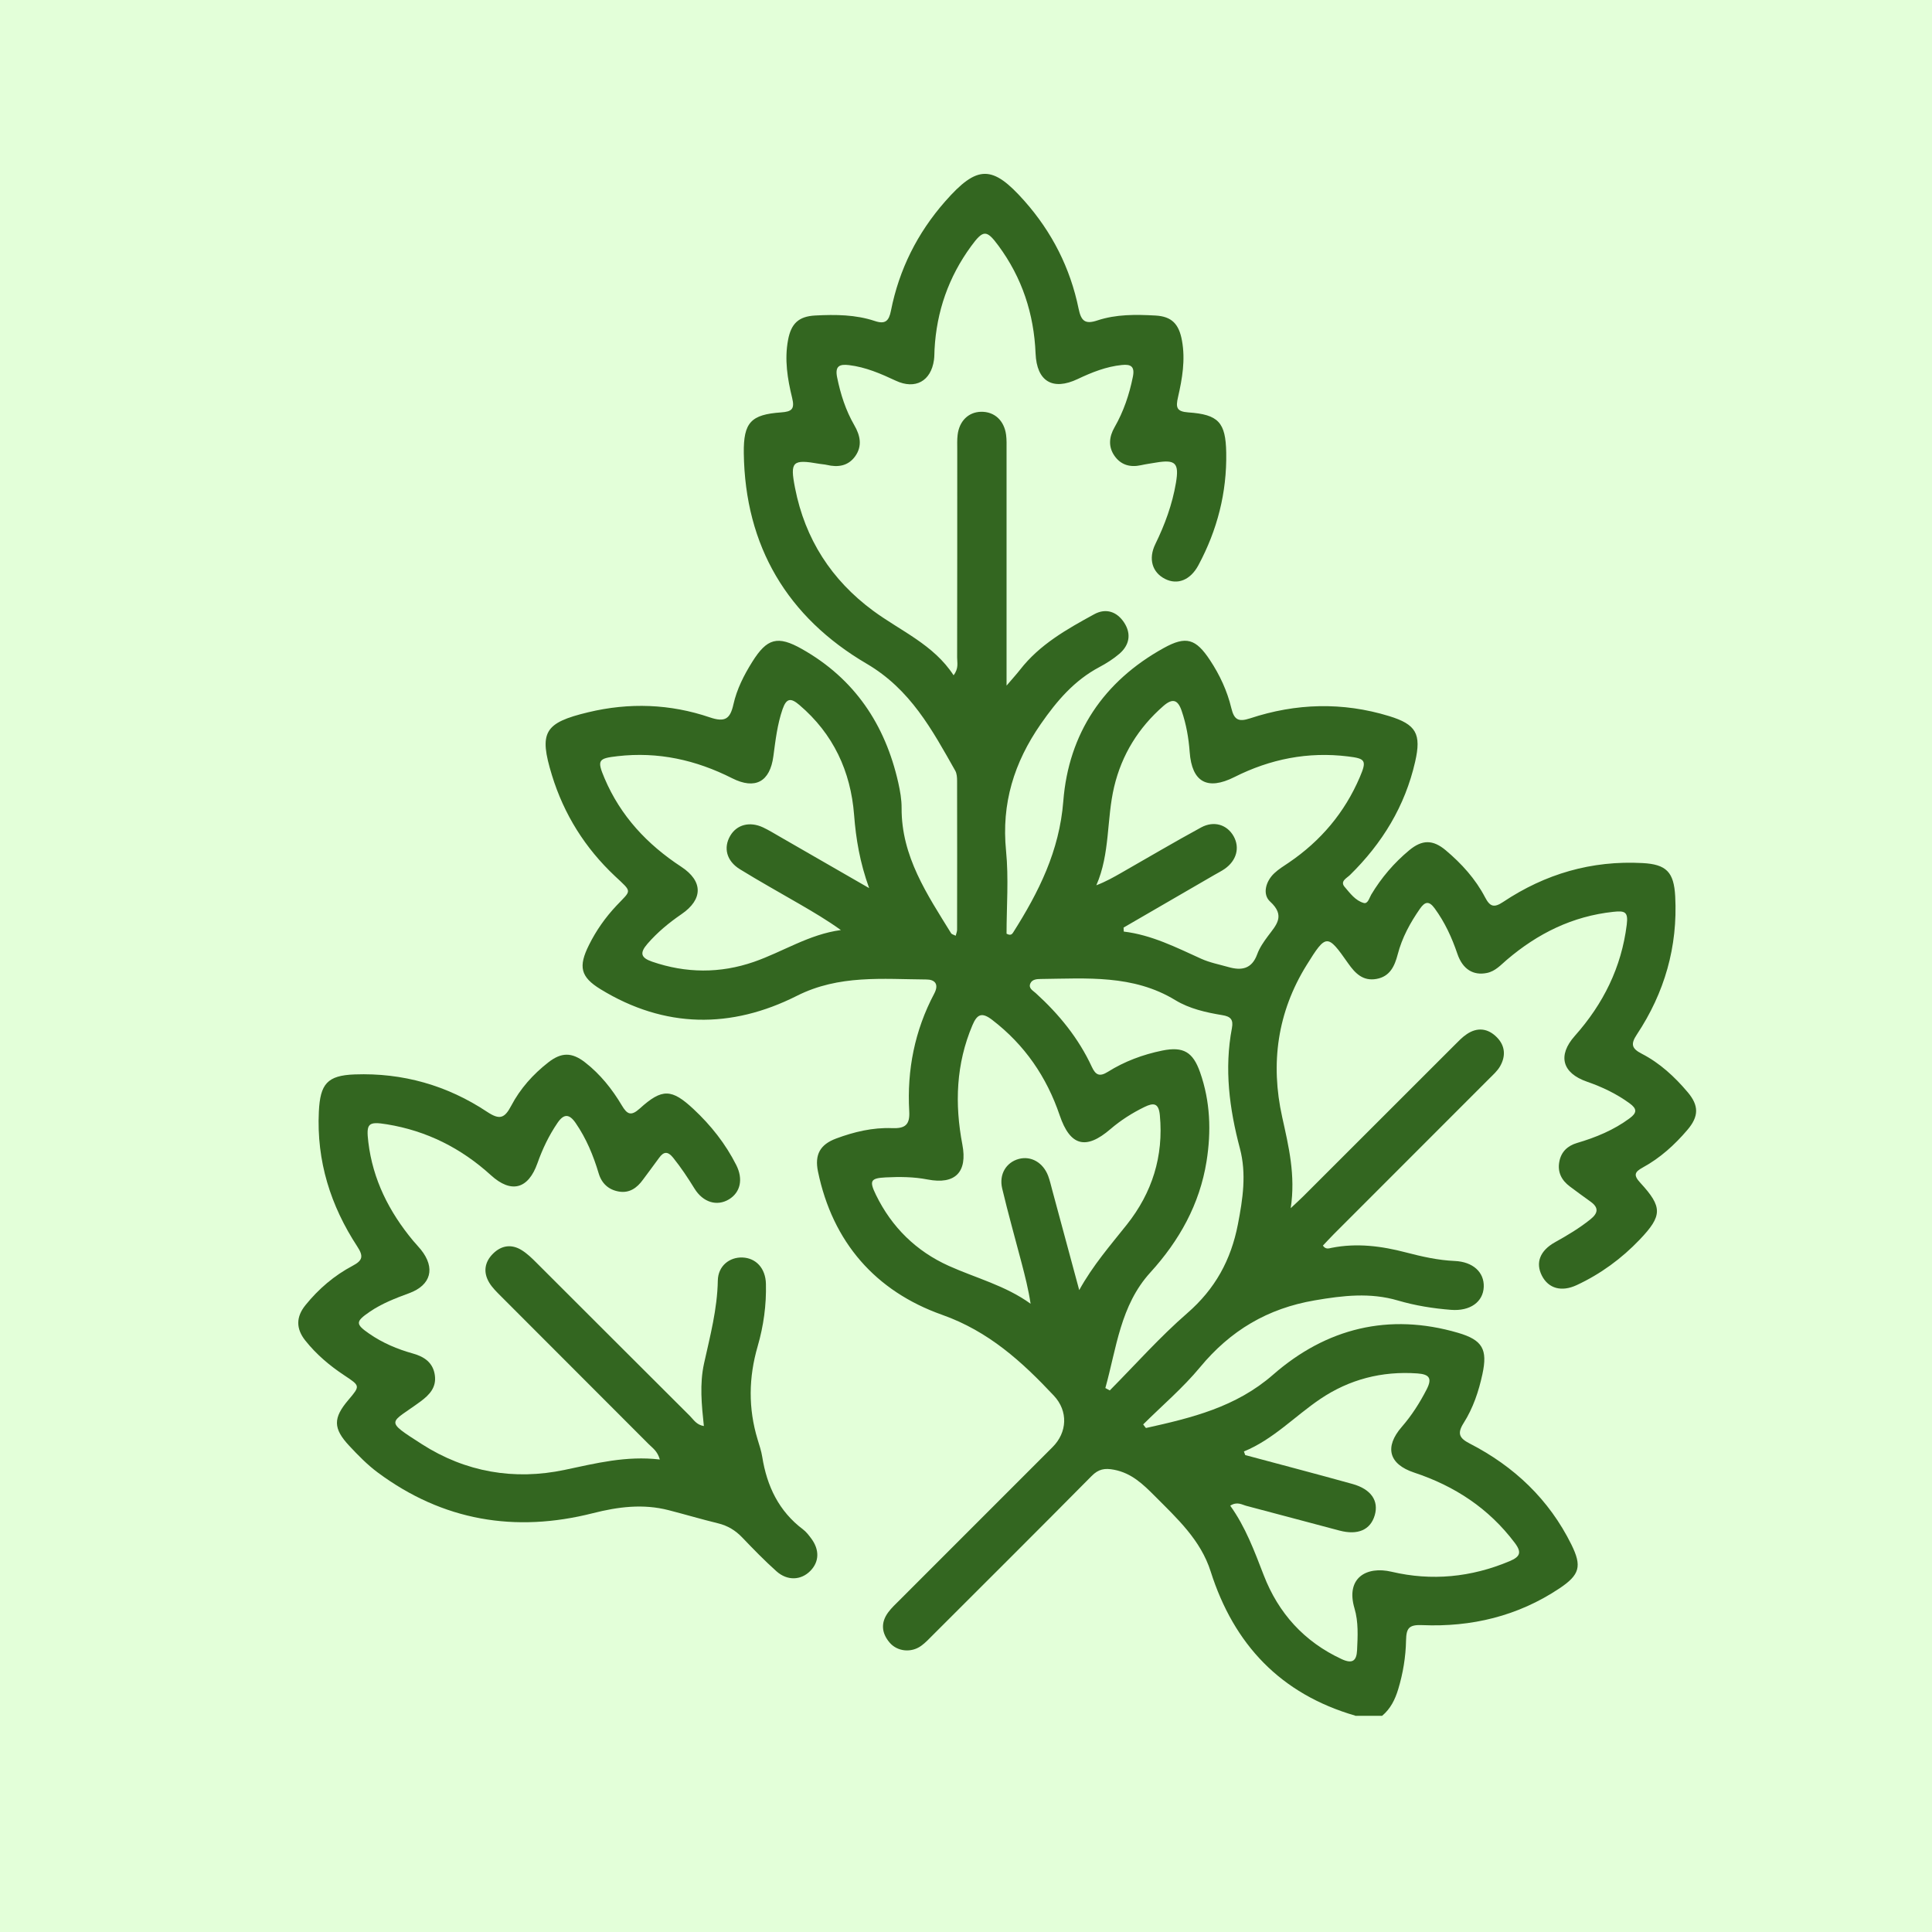 <?xml version="1.0" encoding="UTF-8"?>
<svg xmlns="http://www.w3.org/2000/svg" viewBox="0 0 500 500">
  <defs>
    <style>
      .cls-1 {
        fill: #e3ffd9;
      }

      .cls-1, .cls-2 {
        stroke-width: 0px;
      }

      .cls-2 {
        fill: #336620;
      }
    </style>
  </defs>
  <g id="Fundos">
    <rect class="cls-1" x="-550" y="-2631" width="2112" height="6805"></rect>
  </g>
  <g id="_Ícones" data-name="Ícones">
    <g id="Patchouli">
      <path class="cls-2" d="M350.74,444.01c-19.29-5.6-31.41-18.39-37.42-37.32-2.59-8.14-8.66-13.69-14.44-19.5-3.05-3.06-6.02-5.95-10.55-6.82-2.43-.47-4.04-.19-5.83,1.63-13.6,13.75-27.31,27.39-40.99,41.06-1.01,1.01-1.99,2.08-3.14,2.9-2.57,1.84-6.14,1.47-8.13-.85-2.1-2.46-2.35-5.16-.38-7.83.84-1.14,1.9-2.12,2.91-3.13,13.21-13.22,26.43-26.43,39.64-39.65,3.79-3.79,4.09-9.29.32-13.31-8.27-8.81-16.87-16.65-28.92-20.92-17.19-6.09-28.33-18.76-32.12-37.09-.9-4.37.55-6.98,4.7-8.53,4.64-1.73,9.47-2.88,14.45-2.69,3.29.13,4.68-.75,4.47-4.35-.61-10.7,1.42-20.93,6.46-30.45,1.32-2.49.13-3.66-1.98-3.67-11.34-.08-22.65-1.27-33.54,4.22-17.03,8.59-34.24,8.46-50.83-1.7-5.23-3.2-5.77-5.87-3-11.44,1.86-3.75,4.25-7.14,7.11-10.18,3.92-4.16,4.19-3.36-.38-7.65-7.73-7.27-13.19-15.96-16.31-26.11-3.42-11.15-2.02-13.56,9.4-16.3,10.61-2.55,21.18-2.17,31.45,1.32,3.99,1.36,5.29.35,6.12-3.37.88-3.94,2.72-7.56,4.87-10.99,3.81-6.09,6.54-6.9,12.87-3.32,13.6,7.68,21.53,19.53,24.92,34.59.48,2.14.87,4.36.86,6.54-.07,12.55,6.62,22.39,12.82,32.44.16.26.62.34,1.18.63.15-.61.36-1.07.36-1.53.02-12.85.03-25.7,0-38.55,0-.89-.06-1.9-.48-2.64-5.99-10.58-11.56-21.02-22.94-27.69-20.46-12-31.46-30.38-31.78-54.49-.1-7.95,1.86-9.99,9.64-10.54,2.77-.2,3.59-.84,2.87-3.76-1.2-4.9-2.02-9.9-1.05-15.02.79-4.19,2.71-6.08,7.05-6.3,5.2-.27,10.41-.24,15.41,1.43,2.69.9,3.64-.01,4.16-2.66,2.11-10.66,6.82-20.08,14-28.26,8.36-9.52,12.24-9.54,20.56-.14,7.13,8.05,11.85,17.35,14,27.85.66,3.23,1.7,4.11,4.86,3.06,4.87-1.62,9.98-1.55,15.04-1.27,4.23.24,6.08,2.19,6.86,6.5.91,4.99.07,9.84-1.03,14.64-.59,2.59-.43,3.71,2.65,3.93,7.85.54,9.69,2.6,9.83,10.41.19,10.34-2.32,20.05-7.2,29.14-2.07,3.86-5.42,5.18-8.64,3.54-3.28-1.66-4.39-5.15-2.5-9.02,2.47-5.05,4.38-10.26,5.32-15.8.88-5.18-.09-6.14-5.19-5.28-1.28.22-2.57.39-3.83.67-2.81.62-5.22-.04-6.88-2.42-1.66-2.38-1.38-4.95,0-7.36,2.35-4.1,3.83-8.47,4.76-13.1.54-2.66-.51-3.29-2.83-3.05-4.07.41-7.79,1.9-11.44,3.63-6.48,3.08-10.61.62-10.91-6.61-.42-10.27-3.5-19.61-9.61-27.89-3.08-4.17-3.93-4.16-7.06.11-5.83,7.96-8.96,16.9-9.48,26.75-.05.91-.02,1.82-.15,2.72-.77,5.48-4.84,7.71-9.87,5.36-3.89-1.82-7.8-3.52-12.12-4.04-2.43-.29-3.67.22-3.07,3.17.89,4.37,2.22,8.53,4.45,12.39,1.54,2.66,2.12,5.38.22,8.04-1.81,2.52-4.44,2.91-7.32,2.23-.63-.15-1.29-.17-1.92-.28-7.03-1.24-7.66-.61-6.32,6.25,2.59,13.22,9.43,23.81,20.18,31.75,7.15,5.28,15.65,8.74,20.85,16.72,1.39-1.8.91-3.27.92-4.62.04-17.91.02-35.82.03-53.73,0-1.3-.06-2.61.1-3.89.44-3.59,2.83-5.89,6.06-5.95,3.44-.07,5.99,2.23,6.48,5.97.17,1.28.12,2.59.12,3.89,0,18.56,0,37.12,0,55.68,0,1.4,0,2.81,0,5.33,1.61-1.89,2.6-2.97,3.5-4.12,5.08-6.54,12.12-10.49,19.18-14.35,3.06-1.68,5.93-.66,7.78,2.2,1.87,2.9,1.34,5.79-1.26,8.03-1.56,1.34-3.35,2.47-5.17,3.44-6.5,3.45-10.99,8.72-15.16,14.72-6.94,10-10.21,20.58-9,32.82.71,7.16.13,14.45.13,21.46,1.03.56,1.42.14,1.69-.28,6.63-10.46,11.99-21.09,13-34.04,1.37-17.48,10.39-30.99,25.99-39.61,5.8-3.21,8.31-2.41,11.98,3.15,2.53,3.83,4.45,7.96,5.51,12.39.73,3.03,1.83,3.65,4.85,2.66,11.89-3.93,23.93-4.27,35.97-.59,7.03,2.15,8.41,4.6,6.75,11.84-2.62,11.48-8.5,21.08-16.85,29.28-.82.81-2.65,1.62-1.4,3.08,1.4,1.63,2.79,3.57,4.96,4.17,1.06.29,1.43-1.31,1.93-2.16,2.63-4.39,5.91-8.22,9.83-11.48,3.35-2.78,6.12-2.79,9.45,0,4.1,3.45,7.69,7.4,10.18,12.17,1.25,2.39,2.27,2.81,4.67,1.21,10.9-7.27,22.89-10.78,36.08-10.07,6.18.33,8.13,2.34,8.46,8.63.68,13.04-2.76,24.93-9.92,35.73-1.66,2.5-1.36,3.64,1.27,4.99,4.66,2.4,8.5,5.95,11.87,9.94,2.94,3.47,2.92,6.26-.05,9.75-3.3,3.88-7.06,7.29-11.55,9.74-2.15,1.18-2.47,1.99-.66,3.96,5.79,6.29,5.75,8.52-.14,14.7-4.69,4.92-10.13,8.91-16.32,11.79-3.93,1.83-7.31.87-9-2.44-1.7-3.33-.53-6.48,3.41-8.67,3.18-1.77,6.29-3.62,9.14-5.91,2-1.6,2.23-3.03.02-4.6-1.8-1.28-3.57-2.59-5.34-3.91-2.15-1.61-3.24-3.72-2.72-6.43.48-2.54,2.11-4.09,4.56-4.82,4.88-1.44,9.53-3.34,13.67-6.42,1.91-1.42,1.88-2.44-.02-3.83-3.39-2.48-7.11-4.25-11.06-5.62-6.42-2.23-7.66-6.77-3.14-11.85,7.36-8.28,12.06-17.7,13.44-28.8.41-3.31-.47-3.63-3.45-3.31-10.6,1.13-19.59,5.6-27.59,12.42-1.56,1.33-2.96,2.95-5.13,3.4-3.53.73-6.29-.93-7.66-4.94-1.43-4.21-3.25-8.18-5.89-11.78-1.44-1.97-2.49-1.78-3.8.1-2.54,3.65-4.64,7.5-5.76,11.83-.79,3.01-2,5.72-5.5,6.34-3.48.62-5.49-1.43-7.32-4.03-5.38-7.68-5.69-7.71-10.75.44-7.57,12.19-9.4,25.47-6.33,39.31,1.68,7.6,3.51,15.08,2.21,23.61,1.46-1.38,2.4-2.22,3.29-3.11,13.04-13.03,26.07-26.07,39.11-39.09,1.01-1.01,2.01-2.07,3.18-2.85,2.76-1.86,5.49-1.49,7.77.82,2.18,2.2,2.34,4.89.83,7.51-.69,1.21-1.81,2.2-2.81,3.2-13.39,13.41-26.79,26.81-40.19,40.21-.98.98-1.92,2.02-2.85,2.99.72,1.07,1.57.72,2.25.58,6.53-1.29,12.92-.47,19.25,1.19,4.15,1.08,8.29,2.02,12.61,2.21,4.77.21,7.66,2.94,7.52,6.7-.15,3.88-3.49,6.33-8.45,5.95-4.66-.36-9.28-1.1-13.77-2.42-7.18-2.11-14.21-1.29-21.5-.04-12.24,2.09-21.84,7.81-29.71,17.32-4.43,5.35-9.8,9.91-14.71,14.79.46.57.65.95.76.92,11.77-2.62,23.21-5.36,32.86-13.79,13.74-12.01,29.95-16.09,47.89-10.83,6.34,1.86,7.66,4.3,6.29,10.67-.96,4.48-2.42,8.81-4.86,12.66-1.7,2.69-1.17,3.91,1.56,5.31,11.51,5.92,20.53,14.45,26.32,26.15,2.78,5.63,2.17,7.84-3.13,11.37-10.75,7.16-22.73,10.02-35.48,9.48-3.47-.15-4.11.82-4.18,3.95-.08,4.26-.78,8.5-2.03,12.64-.81,2.68-1.99,5.06-4.16,6.88h-7.01ZM321.92,375.63c.11.31.23.63.34.94,9.25,2.49,18.52,4.91,27.76,7.48,4.83,1.35,6.85,4.36,5.76,8.1-1.11,3.78-4.35,5.22-9.13,3.96-8.03-2.11-16.04-4.29-24.07-6.39-1.19-.31-2.38-1.2-4.2-.05,3.95,5.49,6.26,11.75,8.68,18.01,3.79,9.8,10.45,17.19,20.14,21.69,2.75,1.28,3.88.52,4.01-2.3.17-3.63.38-7.29-.67-10.83-2.33-7.87,3.09-11.01,9.61-9.47,10.36,2.44,20.59,1.44,30.49-2.72,2.71-1.14,3.3-2.22,1.38-4.76-6.72-8.93-15.54-14.71-26.05-18.19-6.56-2.18-7.73-6.61-3.18-11.84,2.58-2.97,4.64-6.21,6.43-9.69,1.48-2.89.69-3.91-2.42-4.13-9.15-.65-17.6,1.54-25.12,6.62-6.61,4.47-12.16,10.46-19.76,13.58ZM279.29,333.9c3.55-6.44,8.07-11.6,12.35-16.99,6.52-8.22,9.53-17.66,8.53-28.29-.3-3.18-1.61-3.3-4.01-2.12-3.17,1.55-6.11,3.42-8.78,5.71-6.36,5.47-10.43,4.39-13.13-3.56-3.39-9.97-9.07-18.26-17.48-24.71-2.62-2.01-3.87-1.54-5.1,1.37-4.26,10.04-4.62,20.38-2.61,30.91,1.36,7.11-1.84,10.42-9,9.03-3.6-.7-7.22-.72-10.85-.54-3.92.2-4.3.87-2.51,4.53,4.08,8.37,10.43,14.58,18.85,18.37,7.04,3.17,14.65,5.08,21.17,9.8-.57-3.74-1.45-7.2-2.36-10.66-1.67-6.39-3.48-12.76-5-19.19-.86-3.67,1.06-6.74,4.28-7.62,3.18-.87,6.32.92,7.63,4.4.45,1.21.73,2.49,1.07,3.74,2.32,8.61,4.64,17.22,6.97,25.83ZM224.94,229.87c-2.42-6.72-3.42-12.75-3.9-18.96-.87-11.29-5.38-20.99-14.17-28.47-2.15-1.83-3.32-1.85-4.34,1.09-1.37,3.97-1.83,8.06-2.38,12.17-.88,6.64-4.71,8.72-10.67,5.71-9.38-4.74-19.16-6.92-29.68-5.71-4.96.57-5.36.98-3.34,5.73,4.14,9.75,11.03,17.11,19.82,22.87,5.73,3.75,5.68,8.47.07,12.3-3.22,2.21-6.18,4.65-8.77,7.63-2.11,2.43-1.72,3.64,1.19,4.65,8.78,3.02,17.6,3.07,26.31.06,7.51-2.6,14.3-7.15,22.54-8.24-3.57-2.57-7.12-4.65-10.68-6.72-5.16-3-10.38-5.89-15.45-9.02-3.48-2.14-4.33-5.57-2.5-8.67,1.7-2.89,5.04-3.77,8.5-2.15,1.52.72,2.96,1.61,4.42,2.45,7.39,4.25,14.78,8.51,23.05,13.27ZM290.78,240.07c.02.34.04.68.05,1.02,7.23.87,13.56,4.1,20.03,7.03,2.22,1.01,4.69,1.48,7.05,2.15,3.38.97,6.06.52,7.45-3.3.61-1.68,1.68-3.23,2.76-4.68,2.15-2.89,4.64-5.26.58-8.97-2.02-1.85-1.18-5.2,1.09-7.33,1.12-1.06,2.47-1.88,3.76-2.75,8.26-5.61,14.46-12.95,18.38-22.14,1.85-4.33,1.44-4.79-3.09-5.34-10.36-1.27-20.09.67-29.37,5.34-7.01,3.53-11.01,1.32-11.58-6.48-.27-3.66-.89-7.18-2.07-10.64-.98-2.89-2.33-3.37-4.74-1.27-6.46,5.65-10.76,12.6-12.74,20.92-1.99,8.38-1.01,17.27-4.61,25.48,2.47-.95,4.48-2.09,6.49-3.24,6.87-3.92,13.68-7.95,20.63-11.73,3.36-1.82,6.73-.7,8.41,2.27,1.66,2.96.77,6.31-2.32,8.46-.85.59-1.79,1.05-2.68,1.57-7.83,4.54-15.66,9.08-23.49,13.62ZM286.06,359.22c.38.21.77.42,1.15.62,6.65-6.71,12.95-13.82,20.06-20,7.21-6.27,11.3-13.72,13.1-23,1.28-6.6,2.25-13.08.52-19.61-2.73-10.28-4.08-20.61-2.07-31.16.43-2.25-.39-3.01-2.48-3.35-4.24-.7-8.52-1.66-12.18-3.89-10.91-6.64-22.92-5.6-34.83-5.47-1.04.01-2.24.1-2.69,1.18-.53,1.25.7,1.83,1.42,2.49,6.02,5.47,11.08,11.67,14.51,19.09.99,2.14,2.03,2.59,4.14,1.27,4.32-2.71,9.08-4.48,14.07-5.5,5.49-1.12,7.96.38,9.8,5.63,2.65,7.53,2.91,15.26,1.67,23.04-1.78,11.11-7.04,20.51-14.55,28.76-7.76,8.52-8.75,19.57-11.64,29.91Z"></path>
      <path class="cls-2" d="M170.76,377.71c-.62-2.2-1.9-2.98-2.87-3.96-12.74-12.78-25.51-25.52-38.25-38.29-1.09-1.1-2.25-2.21-3.03-3.52-1.6-2.66-1.21-5.3.96-7.47,2.17-2.17,4.81-2.58,7.46-.92,1.41.88,2.65,2.08,3.83,3.27,13.23,13.2,26.43,26.43,39.68,39.62.96.96,1.69,2.31,3.62,2.62-.58-5.5-1.13-10.87.05-16.22,1.57-7.08,3.43-14.07,3.56-21.43.07-3.82,3.05-6.1,6.39-5.97,3.48.14,5.96,2.77,6.06,6.81.14,5.48-.61,10.9-2.13,16.14-2.35,8.09-2.47,16.09-.02,24.15.45,1.49.96,2.98,1.2,4.51,1.21,7.56,4.28,14.04,10.55,18.76.81.61,1.47,1.47,2.09,2.3,2.23,2.96,2.13,6.09-.21,8.45-2.4,2.43-5.93,2.61-8.76.08-3.09-2.76-5.99-5.75-8.86-8.75-1.77-1.85-3.77-3.05-6.26-3.66-4.28-1.04-8.51-2.3-12.79-3.4-6.6-1.7-13.05-.88-19.58.78-20.15,5.12-38.85,1.97-55.68-10.52-2.69-1.99-5.08-4.45-7.37-6.9-4.23-4.52-4.21-7.21-.26-11.86,3.11-3.67,3.1-3.65-.99-6.36-3.81-2.52-7.27-5.43-10.13-9.03-2.46-3.09-2.43-6.13.05-9.19,3.39-4.19,7.44-7.65,12.18-10.16,2.61-1.38,2.87-2.46,1.23-4.97-6.93-10.58-10.58-22.14-9.96-34.95.35-7.12,2.14-9.35,9.28-9.61,12.42-.45,23.94,2.83,34.26,9.68,3.28,2.18,4.54,1.67,6.26-1.6,2.3-4.38,5.62-8.1,9.55-11.17,3.41-2.67,6.11-2.68,9.51-.05,3.95,3.06,7.03,6.92,9.56,11.18,1.36,2.29,2.36,2.84,4.64.78,5.8-5.26,8.26-5.11,13.91.16,4.5,4.2,8.27,8.97,11.05,14.47,1.85,3.66,1.08,7.08-1.88,8.88-3.09,1.87-6.7.82-8.93-2.79-1.71-2.77-3.49-5.46-5.53-7.99-1.35-1.67-2.42-1.65-3.64.06-1.35,1.9-2.79,3.74-4.16,5.63-1.55,2.15-3.52,3.55-6.26,3.07-2.64-.46-4.42-2.08-5.2-4.69-1.38-4.62-3.2-9.03-5.96-13.04-1.65-2.4-3.05-2.45-4.69-.05-2.21,3.24-3.88,6.72-5.19,10.42-2.39,6.76-6.79,7.93-12.06,3.13-7.7-7-16.6-11.48-26.87-13.16-4.92-.81-5.42-.23-4.85,4.58,1.16,9.73,5.39,18.06,11.56,25.5.66.8,1.4,1.54,2.05,2.35,3.8,4.76,2.64,9.18-3.04,11.27-3.54,1.3-7.04,2.65-10.18,4.79-3.74,2.56-3.76,3.2-.14,5.7,3.45,2.39,7.27,4,11.29,5.12,2.97.83,5.24,2.38,5.68,5.65.42,3.09-1.34,5.01-3.69,6.75-7.91,5.83-9.6,4.69.33,11.06,11.28,7.23,23.88,9.42,36.98,6.65,8.01-1.69,15.9-3.7,24.6-2.68Z"></path>
    </g>
  </g>
</svg>
